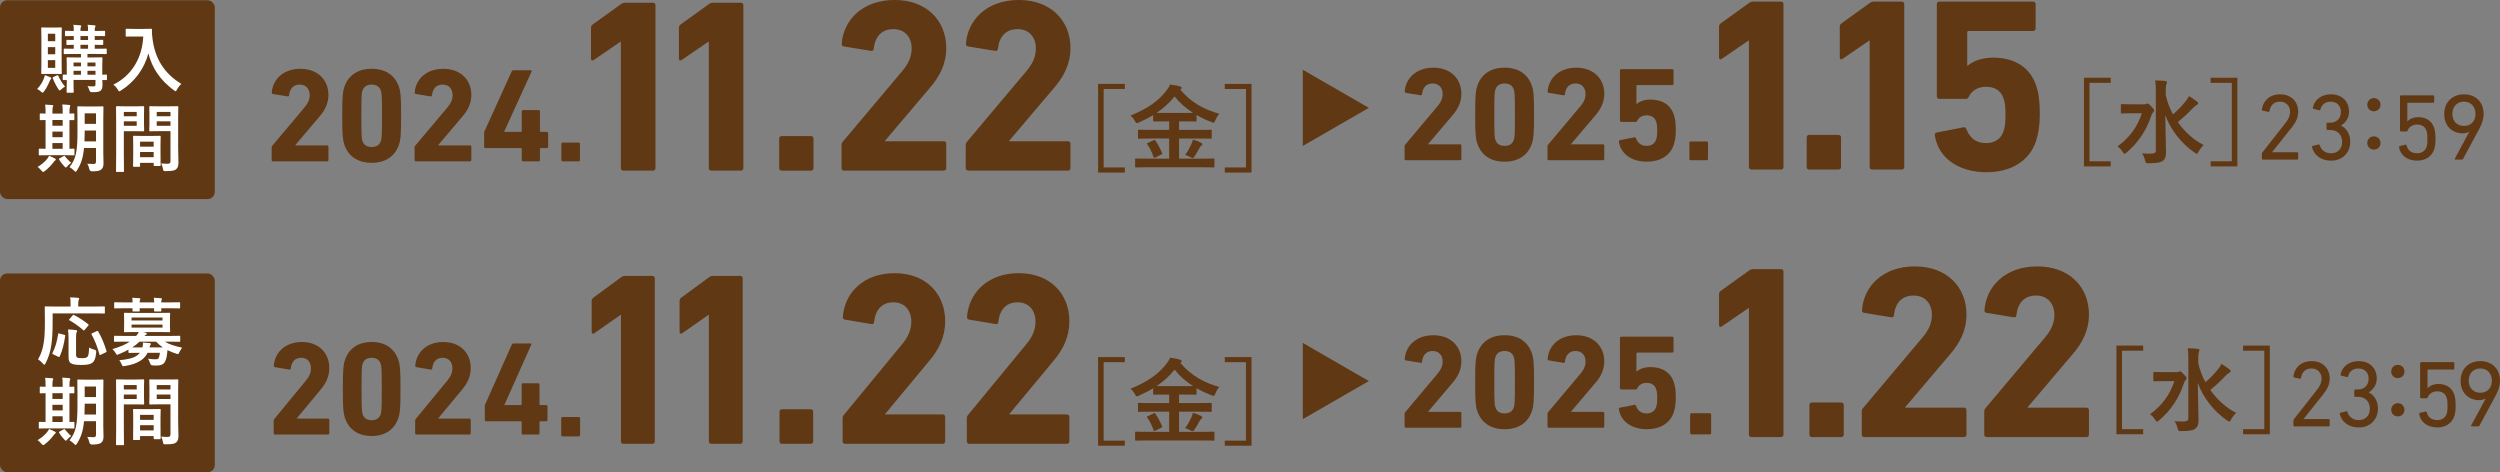 <?xml version="1.0" encoding="UTF-8"?><svg id="b" xmlns="http://www.w3.org/2000/svg" viewBox="0 0 504.001 95.204"><rect x="0" y="0" width="504.001" height="95.204" fill="#808080" stroke="none"/><rect y=".055" width="43.304" height="40.074" rx="1.446" ry="1.446" fill="#603813"/><path d="M8.855,15.8c.09-.226.135-.405.18-.646.405.12.825.285,1.11.42.135.061.195.105.195.181,0,.09-.03.149-.12.239-.09.105-.135.181-.225.391-.315.75-.585,1.335-1.11,2.024-.15.195-.21.285-.285.285-.075,0-.15-.06-.285-.18-.33-.3-.63-.48-.825-.57.645-.689,1.065-1.35,1.365-2.145ZM11,5.555c.915,0,1.2-.03,1.305-.03.135,0,.15.015.15.165,0,.09-.03.705-.03,2.025v5.024c0,1.32.03,1.936.03,2.025,0,.149-.015.165-.15.165-.105,0-.39-.03-1.305-.03h-1.245c-.885,0-1.17.03-1.275.03-.15,0-.165-.016-.165-.165,0-.105.03-.705.03-2.025v-5.024c0-1.32-.03-1.921-.03-2.025,0-.15.015-.165.165-.165.105,0,.39.03,1.275.03h1.245ZM9.65,8.3h1.485v-1.5h-1.485v1.5ZM11.135,10.939v-1.44h-1.485v1.44h1.485ZM11.135,12.124h-1.485v1.561h1.485v-1.561ZM11.45,15.215c.21-.091.24-.091.3.06.33.69.735,1.485,1.365,2.19-.225.119-.51.284-.81.585-.12.119-.195.18-.27.18-.09,0-.165-.105-.3-.315-.465-.72-.825-1.425-1.095-2.145-.045-.15-.03-.18.135-.255l.675-.3ZM21.56,15.965c0,.165-.015.18-.165.18-.06,0-.27-.015-.765-.015.015.345.03.675.03.914,0,.601-.075.945-.345,1.2s-.63.33-1.77.346q-.45,0-.555-.466c-.09-.314-.21-.555-.345-.765.42.045.78.06,1.14.06.39,0,.465-.119.465-.42v-.885h-4.425v.766c0,1.064.03,1.574.03,1.664,0,.136-.015.15-.165.15h-1.095c-.15,0-.165-.015-.165-.15,0-.104.03-.539.03-1.635v-.779c-.405,0-.585.015-.63.015-.165,0-.18-.015-.18-.18v-.766c0-.149.015-.165.18-.165.045,0,.225.016.63.03v-1.695c0-1.08-.03-1.56-.03-1.649,0-.15.015-.165.165-.165.105,0,.555.029,1.875.029h.855v-.704h-1.29c-1.425,0-1.92.029-2.025.029-.15,0-.165-.015-.165-.165v-.779c0-.15.015-.165.165-.165.09,0,.57.029,1.86.029v-.795c-.9.016-1.245.03-1.32.03-.15,0-.165-.015-.165-.18v-.705c0-.136.015-.15.165-.15.075,0,.42.03,1.32.03v-.795c-1.11.015-1.53.029-1.605.029-.15,0-.165-.015-.165-.164v-.735c0-.165.015-.18.165-.18.075,0,.495.029,1.605.029v-.09c0-.555,0-.87-.09-1.155.495.03.975.061,1.38.105.15.015.225.075.225.135,0,.075-.015.15-.075.226-.075.119-.09.3-.09.75v.029h1.53v-.09c0-.555-.015-.87-.09-1.155.495.03.975.061,1.38.105.15.015.225.075.225.135,0,.075-.03.15-.075.226-.075.119-.09.3-.09.75v.029c1.395,0,1.83-.029,1.92-.029.15,0,.165.015.165.18v.735c0,.149-.015.164-.165.164-.09,0-.525-.029-1.92-.029v.795c1.065,0,1.455-.03,1.545-.03.15,0,.165.015.165.15v.705c0,.165-.015.18-.165.18-.09,0-.48-.015-1.545-.03v.795h.24c1.44,0,1.92-.029,2.01-.029.15,0,.165.015.165.165v.779c0,.15-.015.165-.165.165-.09,0-.57-.029-2.01-.029h-1.71v.704h.96c1.32,0,1.785-.029,1.89-.029.15,0,.165.015.165.165,0,.09-.03.66-.03,1.785v1.56c.495-.015.72-.03.78-.03.15,0,.165.016.165.165v.766ZM16.325,13.369v-.765h-1.5v.765h1.5ZM16.325,15.064v-.795h-1.5v.795h1.5ZM17.75,8.06v-.795h-1.53v.795h1.53ZM17.75,9.829v-.795h-1.53v.795h1.53ZM17.63,12.604v.765h1.62v-.765h-1.62ZM19.25,15.064v-.795h-1.62v.795h1.62Z" fill="#fff"/><path d="M28.94,5.824c1.08,0,1.41-.03,1.5-.03.135,0,.195.03.195.181-.03.54,0,.944.09,1.665.465,4.05,2.31,7.14,5.835,9.27-.27.255-.615.63-.885,1.141-.12.239-.18.345-.27.345-.075,0-.18-.075-.345-.195-2.73-2.01-4.395-4.455-5.145-7.439-.81,3.074-2.805,5.79-5.52,7.47-.18.104-.27.18-.345.18-.105,0-.165-.12-.315-.359-.24-.405-.585-.766-.885-.99,3.72-1.83,5.835-5.415,6.03-9.705h-1.86c-1.08,0-1.41.03-1.5.03-.165,0-.18-.016-.18-.165v-1.261c0-.149.015-.165.18-.165.09,0,.42.03,1.5.03h1.92Z" fill="#fff"/><path d="M9.02,34.499c-.15.105-.24.165-.33.165-.09,0-.18-.09-.33-.27-.285-.345-.54-.57-.78-.735.87-.54,1.485-1.05,1.95-1.665.165-.225.27-.39.36-.585.45.181.75.3,1.155.525.15.075.21.135.21.225,0,.075-.045.15-.165.21-.135.075-.195.195-.33.375-.465.615-1.065,1.23-1.74,1.755ZM9.86,31.289c-1.335,0-1.785.03-1.875.03-.15,0-.165-.015-.165-.165v-1.02c0-.15.015-.165.165-.165.075,0,.375.029,1.2.029v-5.805c-.66.015-.93.03-.99.03-.165,0-.18-.016-.18-.15v-1.035c0-.149.015-.165.18-.165.06,0,.33.03.99.03v-.255c0-.75-.015-1.155-.09-1.56.465.015,1.005.045,1.425.09.12.015.21.045.21.135,0,.104-.045.18-.09.285-.045.104-.075.375-.075,1.035v.27h2.07v-.285c0-.75-.015-1.14-.09-1.56.465.03.975.045,1.41.104.135.016.21.061.21.136,0,.104-.045.194-.075.284-.045.12-.09.391-.09,1.051v.27c.525-.015.78-.03.84-.03.135,0,.15.016.15.165v1.035c0,.135-.015.15-.15.15-.06,0-.315-.016-.84-.016v5.79c.54-.015.795-.029.855-.029.135,0,.15.015.15.165v1.02c0,.15-.015.165-.15.165-.09,0-.54-.03-1.83-.03h-3.165ZM12.635,25.35v-1.155h-2.07v1.155h2.07ZM12.635,27.659v-1.125h-2.07v1.125h2.07ZM12.635,29.999v-1.154h-2.07v1.154h2.07ZM12.785,31.499c.09-.06.15-.09.18-.09.045,0,.075.03.12.105.315.404.945,1.064,1.275,1.305-.3.21-.57.436-.825.735-.12.149-.18.225-.255.225-.06,0-.135-.06-.255-.18-.405-.436-.78-.885-1.08-1.396-.09-.135-.06-.194.06-.27l.78-.436ZM20.825,30.854c0,.705.045,1.47.045,2.07,0,.585-.135.975-.435,1.229-.315.255-.72.39-1.845.39q-.495,0-.585-.465c-.075-.404-.24-.81-.405-1.064.465.029.915.045,1.29.045.33,0,.465-.15.465-.525v-2.7h-2.415c-.195,2.101-.66,3.315-1.425,4.516-.12.194-.195.285-.27.285s-.15-.075-.3-.226c-.285-.285-.63-.555-.93-.705,1.275-1.649,1.605-3.045,1.605-7.14v-2.475c0-1.561-.03-2.386-.03-2.476,0-.165.015-.18.165-.18.105,0,.465.03,1.545.03h1.845c1.095,0,1.455-.03,1.545-.03.15,0,.165.015.165.18,0,.09-.03.915-.03,2.476v6.765ZM19.355,28.499v-2.189h-2.28v.27c0,.705-.015,1.351-.045,1.92h2.325ZM17.075,22.845v2.13h2.28v-2.13h-2.28Z" fill="#fff"/><path d="M27.395,21.435c.975,0,1.425-.03,1.515-.03.135,0,.15.015.15.18,0,.091-.03.525-.03,1.426v1.859c0,.915.03,1.335.03,1.425,0,.165-.015.181-.15.181-.09,0-.54-.03-1.515-.03h-2.43v4.86c0,2.069.03,3.09.03,3.194,0,.15-.015.165-.165.165h-1.275c-.15,0-.165-.015-.165-.165,0-.104.03-1.125.03-3.194v-6.495c0-2.085-.03-3.135-.03-3.226,0-.165.015-.18.165-.18.105,0,.675.03,1.77.03h2.07ZM24.965,22.56v.885h2.595v-.885h-2.595ZM27.56,24.465h-2.595v.899h2.595v-.899ZM26.99,33.63c-.15,0-.165-.016-.165-.181,0-.09.03-.495.03-2.715v-1.32c0-1.319-.03-1.77-.03-1.875,0-.149.015-.165.165-.165.105,0,.465.03,1.605.03h2.025c1.14,0,1.5-.03,1.605-.03.15,0,.165.016.165.165,0,.091-.03.54-.03,1.62v1.485c0,2.175.03,2.58.03,2.655,0,.149-.015.165-.165.165h-1.08c-.15,0-.165-.016-.165-.165v-.466h-2.745v.615c0,.165-.015.181-.18.181h-1.065ZM28.235,29.564h2.745v-1.005h-2.745v1.005ZM30.98,31.694v-1.05h-2.745v1.05h2.745ZM35.915,29.729c0,1.05.06,2.25.06,2.985,0,.72-.105,1.079-.435,1.38-.315.285-.735.404-2.145.404-.45,0-.45.016-.54-.465-.09-.42-.21-.795-.36-1.095.465.06.945.075,1.26.075.495,0,.615-.135.615-.585v-5.985h-2.46c-1.17,0-1.56.03-1.65.03-.15,0-.165-.016-.165-.181,0-.09.03-.435.03-1.319v-2.07c0-.87-.03-1.229-.03-1.32,0-.165.015-.18.165-.18.09,0,.48.03,1.65.03h2.205c1.17,0,1.575-.03,1.665-.03.15,0,.165.015.165.18,0,.091-.03.705-.03,1.98v6.165ZM31.595,22.56v.885h2.775v-.885h-2.775ZM34.37,25.364v-.899h-2.775v.899h2.775Z" fill="#fff"/><rect x="0" y="55.129" width="43.304" height="40.074" rx="1.446" ry="1.446" fill="#603813"/><path d="M10.61,64.964c0,2.16-.09,3.479-.285,4.74-.194,1.289-.555,2.399-1.14,3.539-.105.195-.165.285-.24.285s-.165-.074-.3-.239c-.315-.36-.675-.66-.976-.841.586-.989.931-2.01,1.141-3.33.18-1.079.24-2.324.24-4.439,0-1.83-.03-2.655-.03-2.745,0-.15.015-.165.18-.165.09,0,.585.03,2.01.03h3.016v-.63c0-.465-.016-.84-.09-1.215.555,0,1.08.045,1.59.09.149.015.24.074.24.149,0,.105-.046.181-.091.285-.06.12-.104.315-.104.646v.675h3.21c1.41,0,1.905-.03,1.995-.03.149,0,.165.015.165.165v1.125c0,.135-.016.15-.165.15-.09,0-.585-.03-1.995-.03h-8.37v1.785ZM12.95,67.499c.195.045.226.06.195.239-.255,1.62-.54,2.88-1.11,4.141-.075.135-.135.104-.314.029l-1.021-.479c-.18-.09-.18-.165-.104-.3.555-1.065.899-2.295,1.125-3.78.015-.165.045-.165.27-.105l.96.256ZM15.335,71.278c0,.495.016.646.21.78.15.105.421.15.961.15.555,0,.84-.061,1.064-.226.285-.24.36-.765.39-1.92.285.18.705.345,1.08.436q.405.09.36.494c-.12,1.336-.39,1.875-.855,2.19-.435.3-1.095.39-2.13.39-1.125,0-1.77-.09-2.175-.375-.3-.225-.42-.524-.42-1.35v-3.63c0-.615-.045-1.335-.104-1.8.479.015,1.079.06,1.529.12.181.015.3.09.3.194,0,.12-.045.195-.119.33-.075.135-.091.555-.091,1.2v3.015ZM14.631,63.599c.135-.15.149-.165.3-.09.915.465,1.935,1.109,2.85,1.859.075.046.105.091.105.12,0,.045-.03.091-.105.181l-.705.824c-.149.181-.18.181-.285.075-.885-.795-1.904-1.5-2.79-1.995-.104-.06-.135-.09,0-.239l.631-.735ZM20.33,71.518c-.21.105-.239.105-.285-.06-.329-1.29-.914-2.835-1.574-4.021-.075-.135-.061-.18.135-.27l.9-.405c.18-.09.21-.09.284.045.69,1.155,1.32,2.73,1.681,3.96.045.165.029.18-.181.285l-.96.465Z" fill="#fff"/><path d="M25.895,70.483c-.601.346-1.245.646-1.92.915-.165.075-.271.12-.345.12-.136,0-.195-.104-.346-.375-.194-.33-.404-.585-.63-.765,1.545-.45,2.655-.915,3.51-1.5h-1.154c-1.335,0-1.785.029-1.875.029-.136,0-.15-.015-.15-.165v-.885c0-.149.015-.165.15-.165.09,0,.54.03,1.875.03h2.444c.24-.27.405-.525.54-.78h-.765c-1.455,0-1.965.03-2.07.03-.149,0-.165-.015-.165-.18,0-.09.03-.391.03-1.141v-1.274c0-.766-.03-1.065-.03-1.155,0-.15.016-.165.165-.165.105,0,.615.03,2.07.03h4.845c1.44,0,1.95-.03,2.056-.03.149,0,.164.015.164.165,0,.09-.029.39-.029,1.155v1.274c0,.75.029,1.051.029,1.141,0,.165-.015.18-.164.18-.105,0-.615-.03-2.056-.03h-3.24l.525.12c.165.045.24.09.24.195,0,.09-.061.165-.181.225-.09.045-.194.12-.3.24h5.16c1.351,0,1.785-.03,1.89-.03.15,0,.165.016.165.165v.885c0,.15-.015.165-.165.165-.104,0-.539-.029-1.89-.029h-1.05c.885.54,1.965.885,3.495,1.215-.21.255-.391.54-.556.899-.135.285-.18.391-.3.391-.075,0-.18-.045-.345-.09-.645-.195-1.215-.436-1.755-.705-.03.314-.061.615-.105.915-.074.569-.21,1.05-.435,1.47-.285.48-.78.72-1.65.72-.359,0-.54,0-.854-.029q-.345-.03-.465-.421c-.105-.375-.24-.645-.42-.93.614.09,1.064.12,1.529.12.375,0,.556-.075.646-.3.104-.255.165-.585.225-1.005h-2.49c-.314.63-.75,1.125-1.305,1.5-.81.569-1.875.93-3.255,1.154-.15.03-.285.046-.345.046-.15,0-.21-.091-.315-.375-.12-.33-.3-.601-.479-.841,1.649-.135,2.819-.404,3.569-.944.21-.15.405-.33.57-.54h-.18c-1.396,0-1.86.029-1.95.029-.15,0-.165-.015-.165-.18v-.495ZM26.735,60.959c-.015-.346-.03-.66-.075-.931.48.016,1.021.045,1.425.09.136.016.21.061.21.136,0,.09-.045.149-.074.225-.03.075-.075.226-.075.48h2.939c-.015-.346-.029-.66-.074-.931.479.016,1.02.045,1.425.09.135.016.21.061.21.136,0,.09-.045.149-.075.225s-.075.226-.075.48h1.755c1.335,0,1.801-.03,1.891-.03.149,0,.165.015.165.165v.899c0,.165-.016.181-.165.181-.09,0-.556-.03-1.891-.03h-1.755c.016.255.03.42.03.48,0,.149-.015.165-.18.165h-1.11c-.165,0-.18-.016-.18-.165,0-.061.015-.226.015-.48h-2.925c.015.255.03.42.03.48,0,.149-.016.165-.181.165h-1.109c-.165,0-.181-.016-.181-.165,0-.061.016-.226.016-.48h-1.65c-1.335,0-1.8.03-1.89.03-.15,0-.165-.016-.165-.181v-.899c0-.15.015-.165.165-.165.09,0,.555.03,1.89.03h1.665ZM26.525,64.018v.585h6.24v-.585h-6.24ZM32.766,65.443h-6.24v.601h6.24v-.601ZM32.825,70.033c-.479-.329-.93-.704-1.365-1.154h-3.329c-.421.404-.915.795-1.471,1.154h2.056c.074-.345.119-.645.104-.975.495.03.93.075,1.335.105.165.029.271.074.271.165,0,.074-.061.149-.105.225-.075.09-.104.195-.18.479h2.685Z" fill="#fff"/><path d="M9.02,89.573c-.15.105-.24.165-.33.165s-.18-.09-.33-.27c-.285-.345-.54-.57-.78-.735.87-.54,1.485-1.05,1.95-1.665.165-.225.271-.39.36-.585.45.181.75.3,1.154.525.15.075.211.135.211.225,0,.075-.046.15-.165.21-.136.075-.195.195-.33.375-.466.615-1.065,1.23-1.74,1.755ZM9.86,86.363c-1.335,0-1.785.03-1.875.03-.15,0-.165-.015-.165-.165v-1.02c0-.15.015-.165.165-.165.075,0,.375.029,1.2.029v-5.805c-.66.015-.93.03-.99.03-.165,0-.18-.016-.18-.15v-1.035c0-.149.015-.165.18-.165.061,0,.33.03.99.03v-.255c0-.75-.016-1.155-.09-1.56.465.015,1.005.045,1.425.09.12.015.21.045.21.135,0,.104-.045.18-.09.285-.045.104-.075.375-.075,1.035v.27h2.07v-.285c0-.75-.016-1.14-.091-1.56.466.03.976.045,1.41.104.136.016.21.061.21.136,0,.104-.045.194-.074.284-.046.12-.091.391-.091,1.051v.27c.525-.015.78-.03.841-.03.135,0,.149.016.149.165v1.035c0,.135-.015.15-.149.15-.061,0-.315-.016-.841-.016v5.79c.54-.015.795-.029.855-.029.135,0,.15.015.15.165v1.02c0,.15-.016.165-.15.165-.09,0-.54-.03-1.83-.03h-3.165ZM12.636,80.424v-1.155h-2.07v1.155h2.07ZM12.636,82.733v-1.125h-2.07v1.125h2.07ZM12.636,85.073v-1.154h-2.07v1.154h2.07ZM12.785,86.573c.09-.06.15-.09.181-.09.045,0,.074.03.119.105.315.404.945,1.064,1.275,1.305-.3.21-.57.436-.825.735-.12.149-.18.225-.255.225-.06,0-.135-.06-.255-.18-.405-.436-.78-.885-1.08-1.396-.09-.135-.06-.194.061-.27l.779-.436ZM20.825,85.929c0,.705.045,1.47.045,2.07,0,.585-.135.975-.435,1.229-.315.255-.72.39-1.845.39q-.495,0-.585-.465c-.075-.404-.24-.81-.405-1.064.465.029.915.045,1.29.045.33,0,.465-.15.465-.525v-2.7h-2.415c-.195,2.101-.66,3.315-1.425,4.516-.12.194-.195.285-.271.285s-.149-.075-.3-.226c-.285-.285-.63-.555-.93-.705,1.274-1.649,1.604-3.045,1.604-7.14v-2.475c0-1.561-.029-2.386-.029-2.476,0-.165.015-.18.165-.18.104,0,.465.03,1.545.03h1.845c1.095,0,1.455-.03,1.545-.03.15,0,.165.015.165.18,0,.09-.03.915-.03,2.476v6.765ZM19.355,83.573v-2.189h-2.28v.27c0,.705-.015,1.351-.045,1.92h2.325ZM17.075,77.919v2.13h2.28v-2.13h-2.28Z" fill="#fff"/><path d="M27.395,76.509c.975,0,1.425-.03,1.515-.03.135,0,.15.015.15.18,0,.091-.03.525-.03,1.426v1.859c0,.915.03,1.335.03,1.425,0,.165-.016.181-.15.181-.09,0-.54-.03-1.515-.03h-2.43v4.86c0,2.069.029,3.09.029,3.194,0,.15-.015.165-.165.165h-1.274c-.15,0-.165-.015-.165-.165,0-.104.029-1.125.029-3.194v-6.495c0-2.085-.029-3.135-.029-3.226,0-.165.015-.18.165-.18.104,0,.675.03,1.77.03h2.07ZM24.966,77.634v.885h2.595v-.885h-2.595ZM27.56,79.539h-2.595v.899h2.595v-.899ZM26.99,88.704c-.149,0-.165-.016-.165-.181,0-.09.03-.495.03-2.715v-1.32c0-1.319-.03-1.77-.03-1.875,0-.149.016-.165.165-.165.105,0,.465.03,1.605.03h2.024c1.141,0,1.5-.03,1.605-.03.149,0,.165.016.165.165,0,.091-.03.54-.03,1.62v1.485c0,2.175.03,2.58.03,2.655,0,.149-.016.165-.165.165h-1.08c-.15,0-.165-.016-.165-.165v-.466h-2.745v.615c0,.165-.015.181-.18.181h-1.065ZM28.235,84.639h2.745v-1.005h-2.745v1.005ZM30.98,86.768v-1.05h-2.745v1.05h2.745ZM35.915,84.804c0,1.05.061,2.25.061,2.985,0,.72-.105,1.079-.436,1.38-.314.285-.734.404-2.145.404-.45,0-.45.016-.54-.465-.09-.42-.21-.795-.36-1.095.465.06.945.075,1.261.075.494,0,.614-.135.614-.585v-5.985h-2.46c-1.17,0-1.56.03-1.649.03-.15,0-.165-.016-.165-.181,0-.09.029-.435.029-1.319v-2.07c0-.87-.029-1.229-.029-1.32,0-.165.015-.18.165-.18.09,0,.479.03,1.649.03h2.205c1.17,0,1.575-.03,1.665-.03.15,0,.165.015.165.18,0,.091-.03.705-.03,1.98v6.165ZM31.596,77.634v.885h2.774v-.885h-2.774ZM34.37,80.438v-.899h-2.774v.899h2.774Z" fill="#fff"/><path d="M262.645,29.425v-15.364l13.312,7.682-13.312,7.683Z" fill="#603813"/><path d="M226.769,17.939h-4.272v15.818h4.272v1.026h-5.391v-17.871h5.391v1.026Z" fill="#603813"/><path d="M231.451,33.721c-1.697,0-2.276.037-2.388.037-.205,0-.224-.019-.224-.187v-1.417c0-.187.019-.205.224-.205.112,0,.69.037,2.388.037h4.253v-4.066h-3.563c-1.772,0-2.388.037-2.5.037-.205,0-.224-.019-.224-.205v-1.399c0-.187.019-.205.224-.205.112,0,.728.037,2.5.037h3.563v-1.716h-.728c-1.623,0-2.183.019-2.294.019-.187,0-.206-.019-.206-.187v-1.101c-.895.56-1.847,1.025-2.854,1.474-.205.093-.336.149-.448.149-.13,0-.205-.112-.373-.43-.261-.484-.597-.857-.896-1.101,3.395-1.343,5.746-3.04,7.238-5.018.354-.467.56-.746.746-1.231.728.094,1.474.205,2.015.392.187.056.335.168.335.299,0,.093-.037.149-.187.261-.037.037-.074.057-.112.075,2.201,2.593,4.794,4.011,7.872,4.868-.261.28-.597.803-.802,1.325-.149.335-.206.466-.354.466-.093,0-.243-.056-.448-.131-1.063-.41-2.052-.876-2.985-1.417v1.119c0,.168-.019.187-.205.187-.131,0-.69-.019-2.313-.019h-1.007v1.716h3.88c1.772,0,2.388-.037,2.5-.037.187,0,.206.019.206.205v1.399c0,.261,0,.205-.206.205-.112,0-.728-.037-2.5-.037h-3.88v4.066h4.514c1.716,0,2.294-.037,2.406-.037.187,0,.206.019.206.205v1.417c0,.168-.019.187-.206.187-.112,0-.69-.037-2.406-.037h-10.764ZM232.515,28.293c.242-.112.298-.112.429.074.485.709.97,1.623,1.325,2.462.075.187.056.225-.168.336l-1.157.578c-.28.112-.298.112-.373-.074-.335-.914-.708-1.772-1.269-2.556-.13-.168-.093-.205.149-.317l1.063-.503ZM238.708,22.771c.895,0,1.455,0,1.809-.019-1.436-.914-2.686-1.996-3.712-3.302-1.082,1.324-2.294,2.406-3.638,3.302.354.019.914.019,1.81.019h3.731ZM240.144,29.132c.149-.336.28-.634.354-.988.671.187,1.119.373,1.567.597.224.112.336.205.336.317,0,.149-.093.205-.224.298-.112.094-.243.243-.429.598-.261.503-.672,1.212-.989,1.66-.13.168-.205.242-.298.242s-.224-.056-.429-.149c-.317-.168-.746-.373-1.101-.466.503-.672.914-1.455,1.212-2.108Z" fill="#603813"/><path d="M252.307,16.913v17.871h-5.391v-1.026h4.272v-15.818h-4.272v-1.026h5.391Z" fill="#603813"/><path d="M425.516,16.701h-4.272v15.818h4.272v1.026h-5.391V15.675h5.391v1.026Z" fill="#603813"/><path d="M432.213,21.029c.224,0,.336-.02.448-.075.093-.037.149-.093.224-.093.149,0,.374.111.784.56.504.503.597.634.597.839,0,.149-.056.243-.187.373-.131.131-.224.243-.374.672-.914,2.779-2.481,5.335-4.98,7.443-.205.168-.317.261-.411.261-.112,0-.205-.111-.373-.373-.317-.504-.671-.858-1.044-1.119,2.5-1.847,4.011-3.955,4.906-6.679h-2.089c-1.38,0-1.828.038-1.94.038-.187,0-.206-.019-.206-.205v-1.474c0-.188.019-.206.206-.206.112,0,.56.038,1.94.038h2.5ZM436.616,19.182c.299,1.362.802,2.668,1.455,3.881,1.026-.896,1.772-1.66,2.593-2.705.28-.336.448-.597.634-.988.653.392,1.175.746,1.585,1.081.205.168.261.243.261.373,0,.149-.112.243-.261.317-.224.112-.522.354-.989.84-.69.765-1.642,1.642-2.854,2.63,1.417,2.015,3.246,3.638,5.223,4.627-.373.335-.746.802-1.044,1.361-.149.261-.224.392-.336.392-.093,0-.224-.074-.448-.224-2.593-1.772-4.85-4.57-5.914-7.593.019,2.724.149,5.82.149,7.593,0,.802-.187,1.361-.746,1.716-.448.317-1.269.411-2.742.43-.56,0-.579.019-.728-.56-.149-.598-.373-1.12-.616-1.437.578.056,1.231.074,1.847.056.653-.019.933-.168.933-.597v-12.032c0-.97-.019-1.492-.13-2.127.671.019,1.437.037,2.052.112.187.019.317.111.317.205,0,.187-.093.336-.13.485-.075.242-.112.615-.112,1.306v.857Z" fill="#603813"/><path d="M451.054,15.675v17.871h-5.391v-1.026h4.272v-15.818h-4.272v-1.026h5.391Z" fill="#603813"/><path d="M456,30.997c0-.114.019-.171.095-.267l4.668-5.946c.572-.724.915-1.429.915-2.249,0-1.162-.781-2.039-2.039-2.039-1.239,0-1.925.743-2.115,1.906-.019.114-.095.171-.209.152l-1.162-.248c-.115-.038-.172-.114-.153-.229.172-1.544,1.391-3.065,3.678-3.065,2.267,0,3.637,1.521,3.637,3.522,0,1.163-.476,2.116-1.256,3.106l-4.001,5.032v.019h5.066c.114,0,.19.076.19.19v1.104c0,.114-.076.19-.19.19h-6.934c-.115,0-.191-.076-.191-.19v-.989Z" fill="#603813"/><path d="M466.252,29.415l1.163-.286c.114-.038.19.02.229.134.267.819.934,1.64,2.306,1.64,1.391,0,2.229-.973,2.229-2.288,0-1.448-.934-2.401-2.382-2.401h-.572c-.114,0-.19-.076-.19-.19v-1.104c0-.114.076-.19.19-.19h.553c1.295,0,2.153-.857,2.153-2.174,0-1.2-.781-2.059-2.077-2.059-1.201,0-1.83.705-2.058,1.582-.038.115-.114.172-.229.153l-1.144-.286c-.114-.02-.171-.114-.152-.229.267-1.448,1.562-2.703,3.64-2.703,2.286,0,3.656,1.465,3.656,3.504,0,1.297-.704,2.231-1.598,2.783v.037c.8.343,1.846,1.447,1.846,3.221,0,2.269-1.617,3.828-3.866,3.828-2.096,0-3.487-1.16-3.849-2.742-.019-.114.038-.19.152-.229Z" fill="#603813"/><path d="M479.913,21.107c0,.762-.572,1.333-1.334,1.333s-1.334-.571-1.334-1.333c0-.743.572-1.334,1.334-1.334s1.334.591,1.334,1.334ZM479.913,28.824c0,.781-.572,1.334-1.334,1.334s-1.334-.553-1.334-1.334c0-.725.572-1.334,1.334-1.334s1.334.609,1.334,1.334Z" fill="#603813"/><path d="M483.802,29.453l1.123-.285c.133-.02.209.038.247.152.209.915.915,1.582,2.116,1.582.896,0,1.621-.438,1.906-1.277.134-.362.172-.857.172-1.62,0-.801-.058-1.277-.191-1.64-.286-.877-.991-1.258-1.887-1.258-1.03,0-1.697.591-1.907,1.2-.057.134-.095.19-.229.19h-1.123c-.114,0-.19-.076-.19-.19v-6.896c0-.114.076-.19.19-.19h6.516c.114,0,.19.076.19.19v1.104c0,.114-.076.19-.19.19h-5.107c-.076,0-.114.038-.114.114v3.641h.057c.305-.399,1.067-.838,2.135-.838,1.583,0,2.744.743,3.2,2.133.171.552.286,1.2.286,2.249,0,.915-.095,1.582-.267,2.097-.476,1.467-1.808,2.284-3.448,2.284-2.002,0-3.391-1.122-3.639-2.703-.019-.114.039-.21.153-.229Z" fill="#603813"/><path d="M497.787,26.613l-.038-.038c-.248.171-.763.304-1.315.304-2.04,0-3.676-1.483-3.676-3.848,0-2.535,1.731-4.019,3.981-4.019,2.269,0,3.962,1.483,3.962,3.962,0,1.029-.361,2.04-.856,2.953l-3.296,6.115c-.057.114-.114.134-.248.134h-1.296c-.133,0-.171-.076-.114-.19l2.898-5.373ZM499.064,22.955c0-1.448-.915-2.459-2.326-2.459-1.411,0-2.345,1.011-2.345,2.459,0,1.449.934,2.44,2.345,2.44,1.411,0,2.326-.991,2.326-2.44Z" fill="#603813"/><path d="M462.351,84.785c0-.114.019-.171.095-.267l4.669-5.946c.571-.724.914-1.429.914-2.249,0-1.162-.781-2.039-2.039-2.039-1.238,0-1.924.743-2.114,1.906-.02.114-.096.171-.21.152l-1.162-.248c-.114-.038-.172-.114-.152-.229.171-1.544,1.391-3.065,3.677-3.065,2.268,0,3.638,1.521,3.638,3.522,0,1.163-.476,2.116-1.256,3.106l-4.001,5.032v.019h5.066c.114,0,.19.076.19.19v1.104c0,.114-.076.19-.19.19h-6.934c-.114,0-.19-.076-.19-.19v-.989Z" fill="#603813"/><path d="M471.841,83.203l1.162-.286c.114-.038.19.02.229.134.267.819.934,1.64,2.306,1.64,1.391,0,2.229-.973,2.229-2.288,0-1.448-.934-2.401-2.382-2.401h-.572c-.114,0-.19-.076-.19-.19v-1.104c0-.114.076-.19.19-.19h.553c1.296,0,2.153-.857,2.153-2.174,0-1.2-.781-2.059-2.077-2.059-1.2,0-1.829.705-2.058,1.582-.038.115-.114.172-.229.153l-1.144-.286c-.114-.02-.171-.114-.152-.229.267-1.448,1.562-2.703,3.64-2.703,2.286,0,3.656,1.465,3.656,3.504,0,1.297-.704,2.231-1.599,2.783v.037c.8.343,1.846,1.447,1.846,3.221,0,2.269-1.617,3.828-3.865,3.828-2.096,0-3.487-1.16-3.849-2.742-.02-.114.038-.19.152-.229Z" fill="#603813"/><path d="M484.738,74.895c0,.762-.572,1.333-1.334,1.333-.763,0-1.334-.571-1.334-1.333,0-.743.571-1.334,1.334-1.334.762,0,1.334.591,1.334,1.334ZM484.738,82.612c0,.781-.572,1.334-1.334,1.334-.763,0-1.334-.553-1.334-1.334,0-.725.571-1.334,1.334-1.334.762,0,1.334.609,1.334,1.334Z" fill="#603813"/><path d="M487.864,83.241l1.123-.285c.133-.02.209.038.247.152.209.915.915,1.582,2.116,1.582.896,0,1.62-.438,1.906-1.277.134-.362.172-.857.172-1.62,0-.801-.058-1.277-.19-1.64-.286-.877-.992-1.258-1.888-1.258-1.03,0-1.697.591-1.907,1.2-.057.134-.095.19-.228.19h-1.123c-.114,0-.19-.076-.19-.19v-6.896c0-.114.076-.19.19-.19h6.516c.114,0,.19.076.19.19v1.104c0,.114-.076.19-.19.19h-5.107c-.076,0-.114.038-.114.114v3.641h.057c.306-.399,1.068-.838,2.136-.838,1.582,0,2.744.743,3.2,2.133.171.552.285,1.2.285,2.249,0,.915-.095,1.582-.266,2.097-.476,1.467-1.809,2.284-3.448,2.284-2.002,0-3.391-1.122-3.639-2.703-.019-.114.038-.21.152-.229Z" fill="#603813"/><path d="M501.087,80.401l-.038-.038c-.247.171-.763.304-1.315.304-2.039,0-3.676-1.483-3.676-3.848,0-2.535,1.731-4.019,3.981-4.019,2.269,0,3.962,1.483,3.962,3.962,0,1.029-.361,2.04-.856,2.953l-3.297,6.115c-.057.114-.114.134-.247.134h-1.297c-.133,0-.171-.076-.114-.19l2.897-5.373ZM502.364,76.743c0-1.448-.915-2.459-2.325-2.459-1.411,0-2.345,1.011-2.345,2.459,0,1.449.934,2.44,2.345,2.44,1.41,0,2.325-.991,2.325-2.44Z" fill="#603813"/><path d="M54.767,29.747c0-.162.027-.243.135-.378l6.453-7.67c.702-.811,1.08-1.594,1.08-2.539,0-1.215-.729-2.106-1.998-2.106-1.242,0-1.998.756-2.16,2.16,0,.162-.108.243-.297.217l-2.97-.486c-.162-.027-.243-.162-.216-.324.189-2.537,2.241-4.749,5.778-4.749,3.509,0,5.64,2.266,5.64,5.235,0,1.755-.701,3.133-1.861,4.456l-4.831,5.698v.055h6.423c.162,0,.27.107.27.27v2.67c0,.162-.108.27-.27.27h-10.905c-.162,0-.27-.107-.27-.27v-2.508Z" fill="#603813"/><path d="M68.991,23.347c0-4.078.135-4.916.404-5.726.755-2.348,2.644-3.75,5.534-3.75,2.89,0,4.778,1.402,5.534,3.75.27.81.405,1.647.405,5.726s-.135,4.915-.405,5.726c-.755,2.347-2.644,3.749-5.534,3.749-2.89,0-4.778-1.402-5.534-3.749-.27-.811-.404-1.647-.404-5.726ZM74.929,29.639c.946,0,1.594-.404,1.865-1.242.162-.486.216-1.026.216-5.05,0-4.024-.054-4.564-.216-5.051-.271-.837-.919-1.242-1.865-1.242-.973,0-1.594.405-1.864,1.242-.162.486-.216,1.026-.216,5.051,0,4.023.054,4.563.216,5.05.27.838.892,1.242,1.864,1.242Z" fill="#603813"/><path d="M83.577,29.747c0-.162.027-.243.135-.378l6.453-7.67c.702-.811,1.08-1.594,1.08-2.539,0-1.215-.729-2.106-1.998-2.106-1.242,0-1.998.756-2.16,2.16,0,.162-.108.243-.297.217l-2.97-.486c-.162-.027-.243-.162-.216-.324.189-2.537,2.241-4.749,5.778-4.749,3.509,0,5.64,2.266,5.64,5.235,0,1.755-.701,3.133-1.861,4.456l-4.831,5.698v.055h6.423c.162,0,.27.107.27.27v2.67c0,.162-.108.27-.27.27h-10.905c-.162,0-.27-.107-.27-.27v-2.508Z" fill="#603813"/><path d="M97.603,29.582v-2.751c0-.108,0-.216.054-.324l5.508-12.123c.081-.162.189-.216.378-.216h3.427c.189,0,.243.108.189.271l-5.506,12.068v.081h3.375c.108,0,.162-.054.162-.162v-3.969c0-.162.108-.27.27-.27h3.129c.162,0,.27.107.27.27v3.969c0,.108.054.162.162.162h1.215c.162,0,.27.108.27.27v2.725c0,.162-.108.27-.27.27h-1.215c-.108,0-.162.054-.162.162v2.241c0,.162-.108.27-.27.27h-3.129c-.162,0-.27-.107-.27-.27v-2.241c0-.108-.054-.162-.162-.162h-7.155c-.162,0-.27-.107-.27-.27Z" fill="#603813"/><path d="M113.171,29.018c0-.161.108-.27.27-.27h3.21c.162,0,.27.108.27.27v3.237c0,.162-.108.27-.27.27h-3.21c-.162,0-.27-.107-.27-.27v-3.237Z" fill="#603813"/><path d="M125.171,8.414h-.1l-5.377,3.684c-.298.199-.547.1-.547-.299v-6.173c0-.299.1-.498.349-.697l5.675-4.082c.249-.199.547-.299.896-.299h5.576c.299,0,.498.199.498.498v32.857c0,.299-.199.498-.498.498h-5.974c-.298,0-.498-.199-.498-.498V8.414Z" fill="#603813"/><path d="M142.894,8.414h-.1l-5.377,3.684c-.298.199-.547.1-.547-.299v-6.173c0-.299.1-.498.349-.697l5.675-4.082c.249-.199.547-.299.896-.299h5.576c.299,0,.498.199.498.498v32.857c0,.299-.199.498-.498.498h-5.974c-.298,0-.498-.199-.498-.498V8.414Z" fill="#603813"/><path d="M157.083,27.93c0-.299.199-.498.498-.498h5.924c.299,0,.498.199.498.498v5.974c0,.299-.199.498-.498.498h-5.924c-.299,0-.498-.199-.498-.498v-5.974Z" fill="#603813"/><path d="M169.653,29.273c0-.299.05-.448.249-.697l11.898-14.139c1.294-1.493,1.991-2.937,1.991-4.68,0-2.24-1.344-3.883-3.684-3.883-2.291,0-3.684,1.394-3.983,3.982,0,.299-.199.448-.548.398l-5.476-.896c-.299-.049-.448-.298-.398-.597.349-4.68,4.132-8.763,10.654-8.763,6.472,0,10.405,4.183,10.405,9.658,0,3.236-1.294,5.775-3.436,8.215l-8.911,10.505v.099h11.849c.299,0,.498.199.498.498v4.929c0,.299-.199.498-.498.498h-20.113c-.299,0-.498-.199-.498-.498v-4.63Z" fill="#603813"/><path d="M194.695,29.273c0-.299.05-.448.249-.697l11.898-14.139c1.294-1.493,1.991-2.937,1.991-4.68,0-2.24-1.344-3.883-3.684-3.883-2.291,0-3.684,1.394-3.983,3.982,0,.299-.199.448-.548.398l-5.476-.896c-.299-.049-.448-.298-.398-.597.349-4.68,4.132-8.763,10.654-8.763,6.472,0,10.405,4.183,10.405,9.658,0,3.236-1.294,5.775-3.436,8.215l-8.911,10.505v.099h11.849c.299,0,.498.199.498.498v4.929c0,.299-.199.498-.498.498h-20.113c-.299,0-.498-.199-.498-.498v-4.63Z" fill="#603813"/><path d="M55.181,84.821c0-.162.027-.243.133-.378l6.318-7.67c.688-.811,1.058-1.594,1.058-2.539,0-1.215-.714-2.106-1.956-2.106-1.216,0-1.957.756-2.115,2.16,0,.162-.105.243-.291.217l-2.908-.486c-.158-.027-.238-.162-.211-.324.185-2.537,2.194-4.749,5.657-4.749,3.436,0,5.522,2.266,5.522,5.235,0,1.755-.687,3.133-1.822,4.456l-4.731,5.698v.055h6.29c.158,0,.264.107.264.27v2.67c0,.162-.105.27-.264.27h-10.679c-.158,0-.265-.107-.265-.27v-2.508Z" fill="#603813"/><path d="M69.114,78.421c0-4.078.132-4.916.396-5.726.739-2.348,2.589-3.75,5.418-3.75,2.83,0,4.68,1.402,5.419,3.75.265.81.396,1.647.396,5.726s-.132,4.915-.396,5.726c-.739,2.347-2.589,3.749-5.419,3.749-2.829,0-4.679-1.402-5.418-3.749-.265-.811-.396-1.647-.396-5.726ZM74.928,84.713c.927,0,1.562-.404,1.826-1.242.159-.486.212-1.026.212-5.05,0-4.024-.053-4.564-.212-5.051-.265-.837-.899-1.242-1.826-1.242-.952,0-1.561.405-1.825,1.242-.159.486-.212,1.026-.212,5.051,0,4.023.053,4.563.212,5.05.265.838.873,1.242,1.825,1.242Z" fill="#603813"/><path d="M83.695,84.821c0-.162.027-.243.133-.378l6.318-7.67c.688-.811,1.058-1.594,1.058-2.539,0-1.215-.714-2.106-1.956-2.106-1.216,0-1.957.756-2.115,2.16,0,.162-.105.243-.291.217l-2.908-.486c-.158-.027-.238-.162-.211-.324.185-2.537,2.194-4.749,5.657-4.749,3.436,0,5.522,2.266,5.522,5.235,0,1.755-.687,3.133-1.822,4.456l-4.731,5.698v.055h6.29c.158,0,.264.107.264.27v2.67c0,.162-.105.27-.264.27h-10.679c-.158,0-.265-.107-.265-.27v-2.508Z" fill="#603813"/><path d="M97.737,84.656v-2.751c0-.108,0-.216.053-.324l5.394-12.123c.079-.162.185-.216.37-.216h3.356c.185,0,.237.108.185.271l-5.392,12.068v.081h3.305c.105,0,.158-.054.158-.162v-3.969c0-.162.106-.27.265-.27h3.063c.159,0,.265.107.265.27v3.969c0,.108.053.162.158.162h1.19c.158,0,.264.108.264.27v2.725c0,.162-.105.27-.264.27h-1.19c-.105,0-.158.054-.158.162v2.241c0,.162-.105.27-.265.27h-3.063c-.158,0-.265-.107-.265-.27v-2.241c0-.108-.053-.162-.158-.162h-7.007c-.158,0-.264-.107-.264-.27Z" fill="#603813"/><path d="M113.142,84.342c0-.168.11-.279.274-.279h3.26c.164,0,.273.111.273.279v3.357c0,.168-.109.279-.273.279h-3.26c-.164,0-.274-.111-.274-.279v-3.357Z" fill="#603813"/><path d="M125.182,63.488h-.098l-5.266,3.684c-.292.199-.536.1-.536-.299v-6.173c0-.299.098-.498.342-.697l5.558-4.082c.243-.199.536-.299.877-.299h5.46c.293,0,.487.199.487.498v32.857c0,.299-.194.498-.487.498h-5.85c-.293,0-.487-.199-.487-.498v-25.489Z" fill="#603813"/><path d="M142.905,63.488h-.098l-5.266,3.684c-.292.199-.536.1-.536-.299v-6.173c0-.299.098-.498.342-.697l5.558-4.082c.243-.199.536-.299.877-.299h5.46c.293,0,.487.199.487.498v32.857c0,.299-.194.498-.487.498h-5.85c-.293,0-.487-.199-.487-.498v-25.489Z" fill="#603813"/><path d="M157.155,83.004c0-.299.195-.498.487-.498h5.802c.292,0,.487.199.487.498v5.974c0,.299-.195.498-.487.498h-5.802c-.292,0-.487-.199-.487-.498v-5.974Z" fill="#603813"/><path d="M169.873,84.348c0-.299.049-.448.243-.697l11.651-14.139c1.268-1.493,1.95-2.937,1.95-4.68,0-2.24-1.316-3.883-3.607-3.883-2.242,0-3.607,1.394-3.9,3.982,0,.299-.194.448-.536.398l-5.362-.896c-.292-.049-.438-.298-.39-.597.341-4.68,4.046-8.763,10.433-8.763,6.337,0,10.188,4.183,10.188,9.658,0,3.236-1.268,5.775-3.364,8.215l-8.726,10.505v.099h11.603c.292,0,.487.199.487.498v4.929c0,.299-.195.498-.487.498h-19.695c-.293,0-.487-.199-.487-.498v-4.63Z" fill="#603813"/><path d="M194.914,84.348c0-.299.049-.448.243-.697l11.651-14.139c1.268-1.493,1.95-2.937,1.95-4.68,0-2.24-1.316-3.883-3.607-3.883-2.242,0-3.607,1.394-3.9,3.982,0,.299-.194.448-.536.398l-5.362-.896c-.292-.049-.438-.298-.39-.597.341-4.68,4.046-8.763,10.433-8.763,6.337,0,10.188,4.183,10.188,9.658,0,3.236-1.268,5.775-3.364,8.215l-8.726,10.505v.099h11.603c.292,0,.487.199.487.498v4.929c0,.299-.195.498-.487.498h-19.695c-.293,0-.487-.199-.487-.498v-4.63Z" fill="#603813"/><path d="M283.168,29.521c0-.162.027-.243.135-.378l6.453-7.67c.702-.811,1.08-1.594,1.08-2.539,0-1.215-.729-2.106-1.998-2.106-1.242,0-1.998.756-2.16,2.16,0,.162-.108.243-.297.217l-2.97-.486c-.162-.027-.243-.162-.216-.324.189-2.537,2.241-4.749,5.778-4.749,3.509,0,5.64,2.266,5.64,5.235,0,1.755-.701,3.133-1.861,4.456l-4.831,5.698v.055h6.423c.162,0,.27.107.27.27v2.67c0,.162-.108.27-.27.27h-10.905c-.162,0-.27-.107-.27-.27v-2.508Z" fill="#603813"/><path d="M297.392,23.121c0-4.078.135-4.916.404-5.726.755-2.348,2.644-3.75,5.534-3.75,2.89,0,4.778,1.402,5.534,3.75.27.81.405,1.647.405,5.726s-.135,4.915-.405,5.726c-.755,2.347-2.644,3.749-5.534,3.749-2.89,0-4.778-1.402-5.534-3.749-.27-.811-.404-1.647-.404-5.726ZM303.33,29.413c.946,0,1.594-.404,1.865-1.242.162-.486.216-1.026.216-5.05,0-4.024-.054-4.564-.216-5.051-.271-.837-.919-1.242-1.865-1.242-.973,0-1.594.405-1.864,1.242-.162.486-.216,1.026-.216,5.051,0,4.023.054,4.563.216,5.05.27.838.892,1.242,1.864,1.242Z" fill="#603813"/><path d="M311.978,29.521c0-.162.027-.243.135-.378l6.453-7.67c.702-.811,1.08-1.594,1.08-2.539,0-1.215-.729-2.106-1.998-2.106-1.242,0-1.998.756-2.16,2.16,0,.162-.108.243-.297.217l-2.97-.486c-.162-.027-.243-.162-.216-.324.189-2.537,2.241-4.749,5.778-4.749,3.509,0,5.64,2.266,5.64,5.235,0,1.755-.701,3.133-1.861,4.456l-4.831,5.698v.055h6.423c.162,0,.27.107.27.27v2.67c0,.162-.108.27-.27.27h-10.905c-.162,0-.27-.107-.27-.27v-2.508Z" fill="#603813"/><path d="M326.588,28.252l2.913-.567c.162-.027.27.054.324.216.324.864.973,1.513,2.134,1.513.919,0,1.648-.432,1.918-1.296.162-.433.216-.946.216-1.783,0-.892-.054-1.378-.216-1.811-.297-.918-1.027-1.27-1.918-1.27-1,0-1.594.514-1.864,1.054-.081.188-.162.27-.351.27h-2.886c-.162,0-.27-.108-.27-.27v-10.096c0-.161.108-.27.27-.27h10.258c.162,0,.27.108.27.27v2.671c0,.161-.108.27-.27.27h-7.048c-.108,0-.162.054-.162.162v3.62h.081c.459-.404,1.378-.863,2.756-.863,2.349,0,4.049,1.053,4.723,3.103.243.756.377,1.593.377,3.133,0,1.161-.162,2.107-.404,2.863-.729,2.239-2.806,3.426-5.426,3.426-3.133,0-5.317-1.645-5.642-4.047-.027-.135.054-.27.216-.297Z" fill="#603813"/><path d="M340.582,28.792c0-.161.108-.27.27-.27h3.21c.162,0,.27.108.27.27v3.237c0,.162-.108.27-.27.27h-3.21c-.162,0-.27-.107-.27-.27v-3.237Z" fill="#603813"/><path d="M352.582,8.188h-.1l-5.377,3.684c-.298.199-.547.1-.547-.299v-6.173c0-.299.1-.498.349-.697l5.675-4.082c.249-.199.547-.299.896-.299h5.576c.299,0,.498.199.498.498v32.857c0,.299-.199.498-.498.498h-5.974c-.298,0-.498-.199-.498-.498V8.188Z" fill="#603813"/><path d="M364.231,27.704c0-.299.199-.498.498-.498h5.924c.299,0,.498.199.498.498v5.974c0,.299-.199.498-.498.498h-5.924c-.299,0-.498-.199-.498-.498v-5.974Z" fill="#603813"/><path d="M376.926,8.188h-.1l-5.377,3.684c-.298.199-.547.1-.547-.299v-6.173c0-.299.1-.498.349-.697l5.675-4.082c.249-.199.547-.299.896-.299h5.576c.299,0,.498.199.498.498v32.857c0,.299-.199.498-.498.498h-5.974c-.298,0-.498-.199-.498-.498V8.188Z" fill="#603813"/><path d="M390.468,26.708l5.376-1.045c.299-.05.498.1.598.397.597,1.594,1.792,2.788,3.933,2.788,1.693,0,3.037-.796,3.535-2.39.299-.796.398-1.742.398-3.285,0-1.644-.1-2.539-.398-3.336-.547-1.692-1.892-2.34-3.535-2.34-1.842,0-2.937.946-3.435,1.941-.149.349-.298.498-.647.498h-5.327c-.298,0-.498-.199-.498-.498V.82c0-.299.199-.498.498-.498h18.918c.299,0,.498.199.498.498v4.929c0,.299-.199.498-.498.498h-12.994c-.199,0-.298.1-.298.299v6.671h.149c.847-.747,2.539-1.594,5.078-1.594,4.332,0,7.468,1.942,8.712,5.726.448,1.394.697,2.938.697,5.775,0,2.141-.298,3.883-.747,5.276-1.344,4.133-5.178,6.323-10.007,6.323-5.775,0-9.807-3.037-10.405-7.468-.05-.249.1-.498.398-.548Z" fill="#603813"/><path d="M262.645,84.499v-15.364l13.312,7.682-13.312,7.683Z" fill="#603813"/><path d="M226.768,73.014h-4.271v15.818h4.271v1.026h-5.391v-17.871h5.391v1.026Z" fill="#603813"/><path d="M231.451,88.795c-1.698,0-2.276.037-2.389.037-.205,0-.224-.019-.224-.187v-1.417c0-.187.019-.205.224-.205.112,0,.69.037,2.389.037h4.253v-4.066h-3.563c-1.771,0-2.388.037-2.499.037-.205,0-.225-.019-.225-.205v-1.399c0-.187.02-.205.225-.205.111,0,.728.037,2.499.037h3.563v-1.716h-.728c-1.623,0-2.183.019-2.295.019-.187,0-.205-.019-.205-.187v-1.101c-.896.56-1.847,1.025-2.854,1.474-.206.093-.336.149-.448.149-.131,0-.205-.112-.373-.43-.261-.484-.597-.857-.896-1.101,3.396-1.343,5.746-3.04,7.238-5.018.354-.467.56-.746.746-1.231.728.094,1.474.205,2.015.392.187.056.336.168.336.299,0,.093-.037.149-.187.261-.038.037-.075.057-.112.075,2.201,2.593,4.794,4.011,7.872,4.868-.261.28-.597.803-.802,1.325-.149.335-.205.466-.354.466-.094,0-.242-.056-.448-.131-1.062-.41-2.052-.876-2.984-1.417v1.119c0,.168-.019.187-.205.187-.131,0-.69-.019-2.313-.019h-1.007v1.716h3.88c1.772,0,2.388-.037,2.5-.037.187,0,.205.019.205.205v1.399c0,.261,0,.205-.205.205-.112,0-.728-.037-2.5-.037h-3.88v4.066h4.514c1.717,0,2.295-.037,2.407-.037.187,0,.205.019.205.205v1.417c0,.168-.019.187-.205.187-.112,0-.69-.037-2.407-.037h-10.763ZM232.514,83.367c.243-.112.299-.112.43.074.484.709.97,1.623,1.324,2.462.074.187.056.225-.168.336l-1.156.578c-.28.112-.299.112-.373-.074-.336-.914-.709-1.772-1.269-2.556-.131-.168-.094-.205.149-.317l1.062-.503ZM238.707,77.845c.896,0,1.455,0,1.81-.019-1.437-.914-2.687-1.996-3.712-3.302-1.082,1.324-2.295,2.406-3.638,3.302.354.019.914.019,1.81.019h3.73ZM240.143,84.206c.149-.336.28-.634.354-.988.672.187,1.119.373,1.567.597.224.112.335.205.335.317,0,.149-.093.205-.224.298-.111.094-.242.243-.429.598-.262.503-.672,1.212-.989,1.66-.13.168-.205.242-.298.242-.094,0-.224-.056-.429-.149-.317-.168-.747-.373-1.102-.466.504-.672.914-1.455,1.213-2.108Z" fill="#603813"/><path d="M252.307,71.987v17.871h-5.392v-1.026h4.271v-15.818h-4.271v-1.026h5.392Z" fill="#603813"/><path d="M432.065,70.698h-4.271v15.818h4.271v1.026h-5.391v-17.871h5.391v1.026Z" fill="#603813"/><path d="M438.763,75.026c.224,0,.335-.02.447-.075.094-.037.149-.093.224-.093.149,0,.373.111.784.56.503.503.597.634.597.839,0,.149-.057.243-.187.373-.131.131-.224.243-.373.672-.914,2.779-2.481,5.335-4.981,7.443-.205.168-.316.261-.41.261-.111,0-.205-.111-.373-.373-.317-.504-.671-.858-1.045-1.119,2.5-1.847,4.011-3.955,4.906-6.679h-2.089c-1.381,0-1.828.038-1.94.038-.187,0-.205-.019-.205-.205v-1.474c0-.188.019-.206.205-.206.112,0,.56.038,1.94.038h2.5ZM443.165,73.179c.298,1.362.802,2.668,1.455,3.881,1.025-.896,1.771-1.66,2.593-2.705.279-.336.447-.597.634-.988.653.392,1.176.746,1.586,1.081.205.168.261.243.261.373,0,.149-.111.243-.261.317-.224.112-.522.354-.988.84-.69.765-1.642,1.642-2.854,2.63,1.418,2.015,3.246,3.638,5.224,4.627-.374.335-.747.802-1.045,1.361-.149.261-.224.392-.336.392-.094,0-.224-.074-.447-.224-2.594-1.772-4.851-4.57-5.914-7.593.019,2.724.149,5.82.149,7.593,0,.802-.187,1.361-.746,1.716-.448.317-1.269.411-2.742.43-.56,0-.578.019-.728-.56-.149-.598-.373-1.12-.615-1.437.578.056,1.23.074,1.847.056.652-.019.933-.168.933-.597v-12.032c0-.97-.019-1.492-.131-2.127.672.019,1.437.037,2.052.112.187.019.317.111.317.205,0,.187-.094.336-.131.485-.074.242-.111.615-.111,1.306v.857Z" fill="#603813"/><path d="M457.603,69.672v17.871h-5.392v-1.026h4.271v-15.818h-4.271v-1.026h5.392Z" fill="#603813"/><path d="M283.169,83.456c0-.162.026-.243.135-.378l6.453-7.67c.702-.811,1.08-1.594,1.08-2.539,0-1.215-.729-2.106-1.998-2.106-1.242,0-1.998.756-2.16,2.16,0,.162-.108.243-.297.217l-2.97-.486c-.162-.027-.243-.162-.217-.324.189-2.537,2.241-4.749,5.778-4.749,3.509,0,5.64,2.266,5.64,5.235,0,1.755-.701,3.133-1.861,4.456l-4.831,5.698v.055h6.423c.162,0,.27.107.27.27v2.67c0,.162-.107.27-.27.27h-10.905c-.162,0-.27-.107-.27-.27v-2.508Z" fill="#603813"/><path d="M297.391,77.056c0-4.078.135-4.916.405-5.726.755-2.348,2.644-3.75,5.533-3.75s4.778,1.402,5.534,3.75c.27.81.404,1.647.404,5.726s-.135,4.915-.404,5.726c-.756,2.347-2.645,3.749-5.534,3.749s-4.778-1.402-5.533-3.749c-.271-.811-.405-1.647-.405-5.726ZM303.33,83.348c.946,0,1.595-.404,1.864-1.242.162-.486.217-1.026.217-5.05,0-4.024-.055-4.564-.217-5.051-.27-.837-.918-1.242-1.864-1.242-.973,0-1.594.405-1.864,1.242-.162.486-.216,1.026-.216,5.051,0,4.023.054,4.563.216,5.05.271.838.892,1.242,1.864,1.242Z" fill="#603813"/><path d="M311.977,83.456c0-.162.026-.243.135-.378l6.453-7.67c.702-.811,1.08-1.594,1.08-2.539,0-1.215-.729-2.106-1.998-2.106-1.242,0-1.998.756-2.16,2.16,0,.162-.108.243-.297.217l-2.97-.486c-.162-.027-.243-.162-.217-.324.189-2.537,2.241-4.749,5.778-4.749,3.509,0,5.64,2.266,5.64,5.235,0,1.755-.701,3.133-1.861,4.456l-4.831,5.698v.055h6.423c.162,0,.27.107.27.27v2.67c0,.162-.107.27-.27.27h-10.905c-.162,0-.27-.107-.27-.27v-2.508Z" fill="#603813"/><path d="M326.587,82.186l2.913-.567c.162-.027.27.054.323.216.324.864.973,1.513,2.135,1.513.919,0,1.648-.432,1.919-1.296.162-.433.216-.946.216-1.783,0-.892-.054-1.378-.216-1.811-.298-.918-1.027-1.27-1.919-1.27-1,0-1.594.514-1.864,1.054-.081.188-.162.27-.352.27h-2.886c-.162,0-.27-.108-.27-.27v-10.096c0-.161.107-.27.27-.27h10.258c.162,0,.27.108.27.27v2.671c0,.161-.107.27-.27.27h-7.048c-.107,0-.162.054-.162.162v3.62h.081c.46-.404,1.378-.863,2.757-.863,2.349,0,4.048,1.053,4.723,3.103.243.756.378,1.593.378,3.133,0,1.161-.162,2.107-.405,2.863-.728,2.239-2.805,3.426-5.426,3.426-3.132,0-5.317-1.645-5.641-4.047-.027-.135.054-.27.216-.297Z" fill="#603813"/><path d="M340.729,83.608c0-.183.122-.305.306-.305h3.629c.183,0,.305.122.305.305v3.66c0,.183-.122.305-.305.305h-3.629c-.184,0-.306-.122-.306-.305v-3.66Z" fill="#603813"/><path d="M352.582,62.123h-.1l-5.377,3.684c-.299.199-.548.1-.548-.299v-6.173c0-.299.1-.498.349-.697l5.676-4.082c.249-.199.548-.299.896-.299h5.575c.299,0,.498.199.498.498v32.857c0,.299-.199.498-.498.498h-5.974c-.299,0-.498-.199-.498-.498v-25.489Z" fill="#603813"/><path d="M364.779,81.639c0-.299.199-.498.498-.498h5.924c.299,0,.498.199.498.498v5.974c0,.299-.199.498-.498.498h-5.924c-.299,0-.498-.199-.498-.498v-5.974Z" fill="#603813"/><path d="M375.333,82.982c0-.299.05-.448.249-.697l11.898-14.139c1.294-1.493,1.991-2.937,1.991-4.68,0-2.24-1.345-3.883-3.685-3.883-2.29,0-3.684,1.394-3.982,3.982,0,.299-.199.448-.548.398l-5.477-.896c-.298-.049-.447-.298-.397-.597.348-4.68,4.132-8.763,10.653-8.763,6.472,0,10.405,4.183,10.405,9.658,0,3.236-1.295,5.775-3.436,8.215l-8.911,10.505v.099h11.849c.299,0,.498.199.498.498v4.929c0,.299-.199.498-.498.498h-20.113c-.298,0-.497-.199-.497-.498v-4.63Z" fill="#603813"/><path d="M400.025,82.982c0-.299.05-.448.249-.697l11.898-14.139c1.294-1.493,1.991-2.937,1.991-4.68,0-2.24-1.345-3.883-3.685-3.883-2.29,0-3.684,1.394-3.982,3.982,0,.299-.199.448-.548.398l-5.477-.896c-.298-.049-.447-.298-.397-.597.348-4.68,4.132-8.763,10.653-8.763,6.472,0,10.405,4.183,10.405,9.658,0,3.236-1.295,5.775-3.436,8.215l-8.911,10.505v.099h11.849c.299,0,.498.199.498.498v4.929c0,.299-.199.498-.498.498h-20.113c-.298,0-.497-.199-.497-.498v-4.63Z" fill="#603813"/></svg>